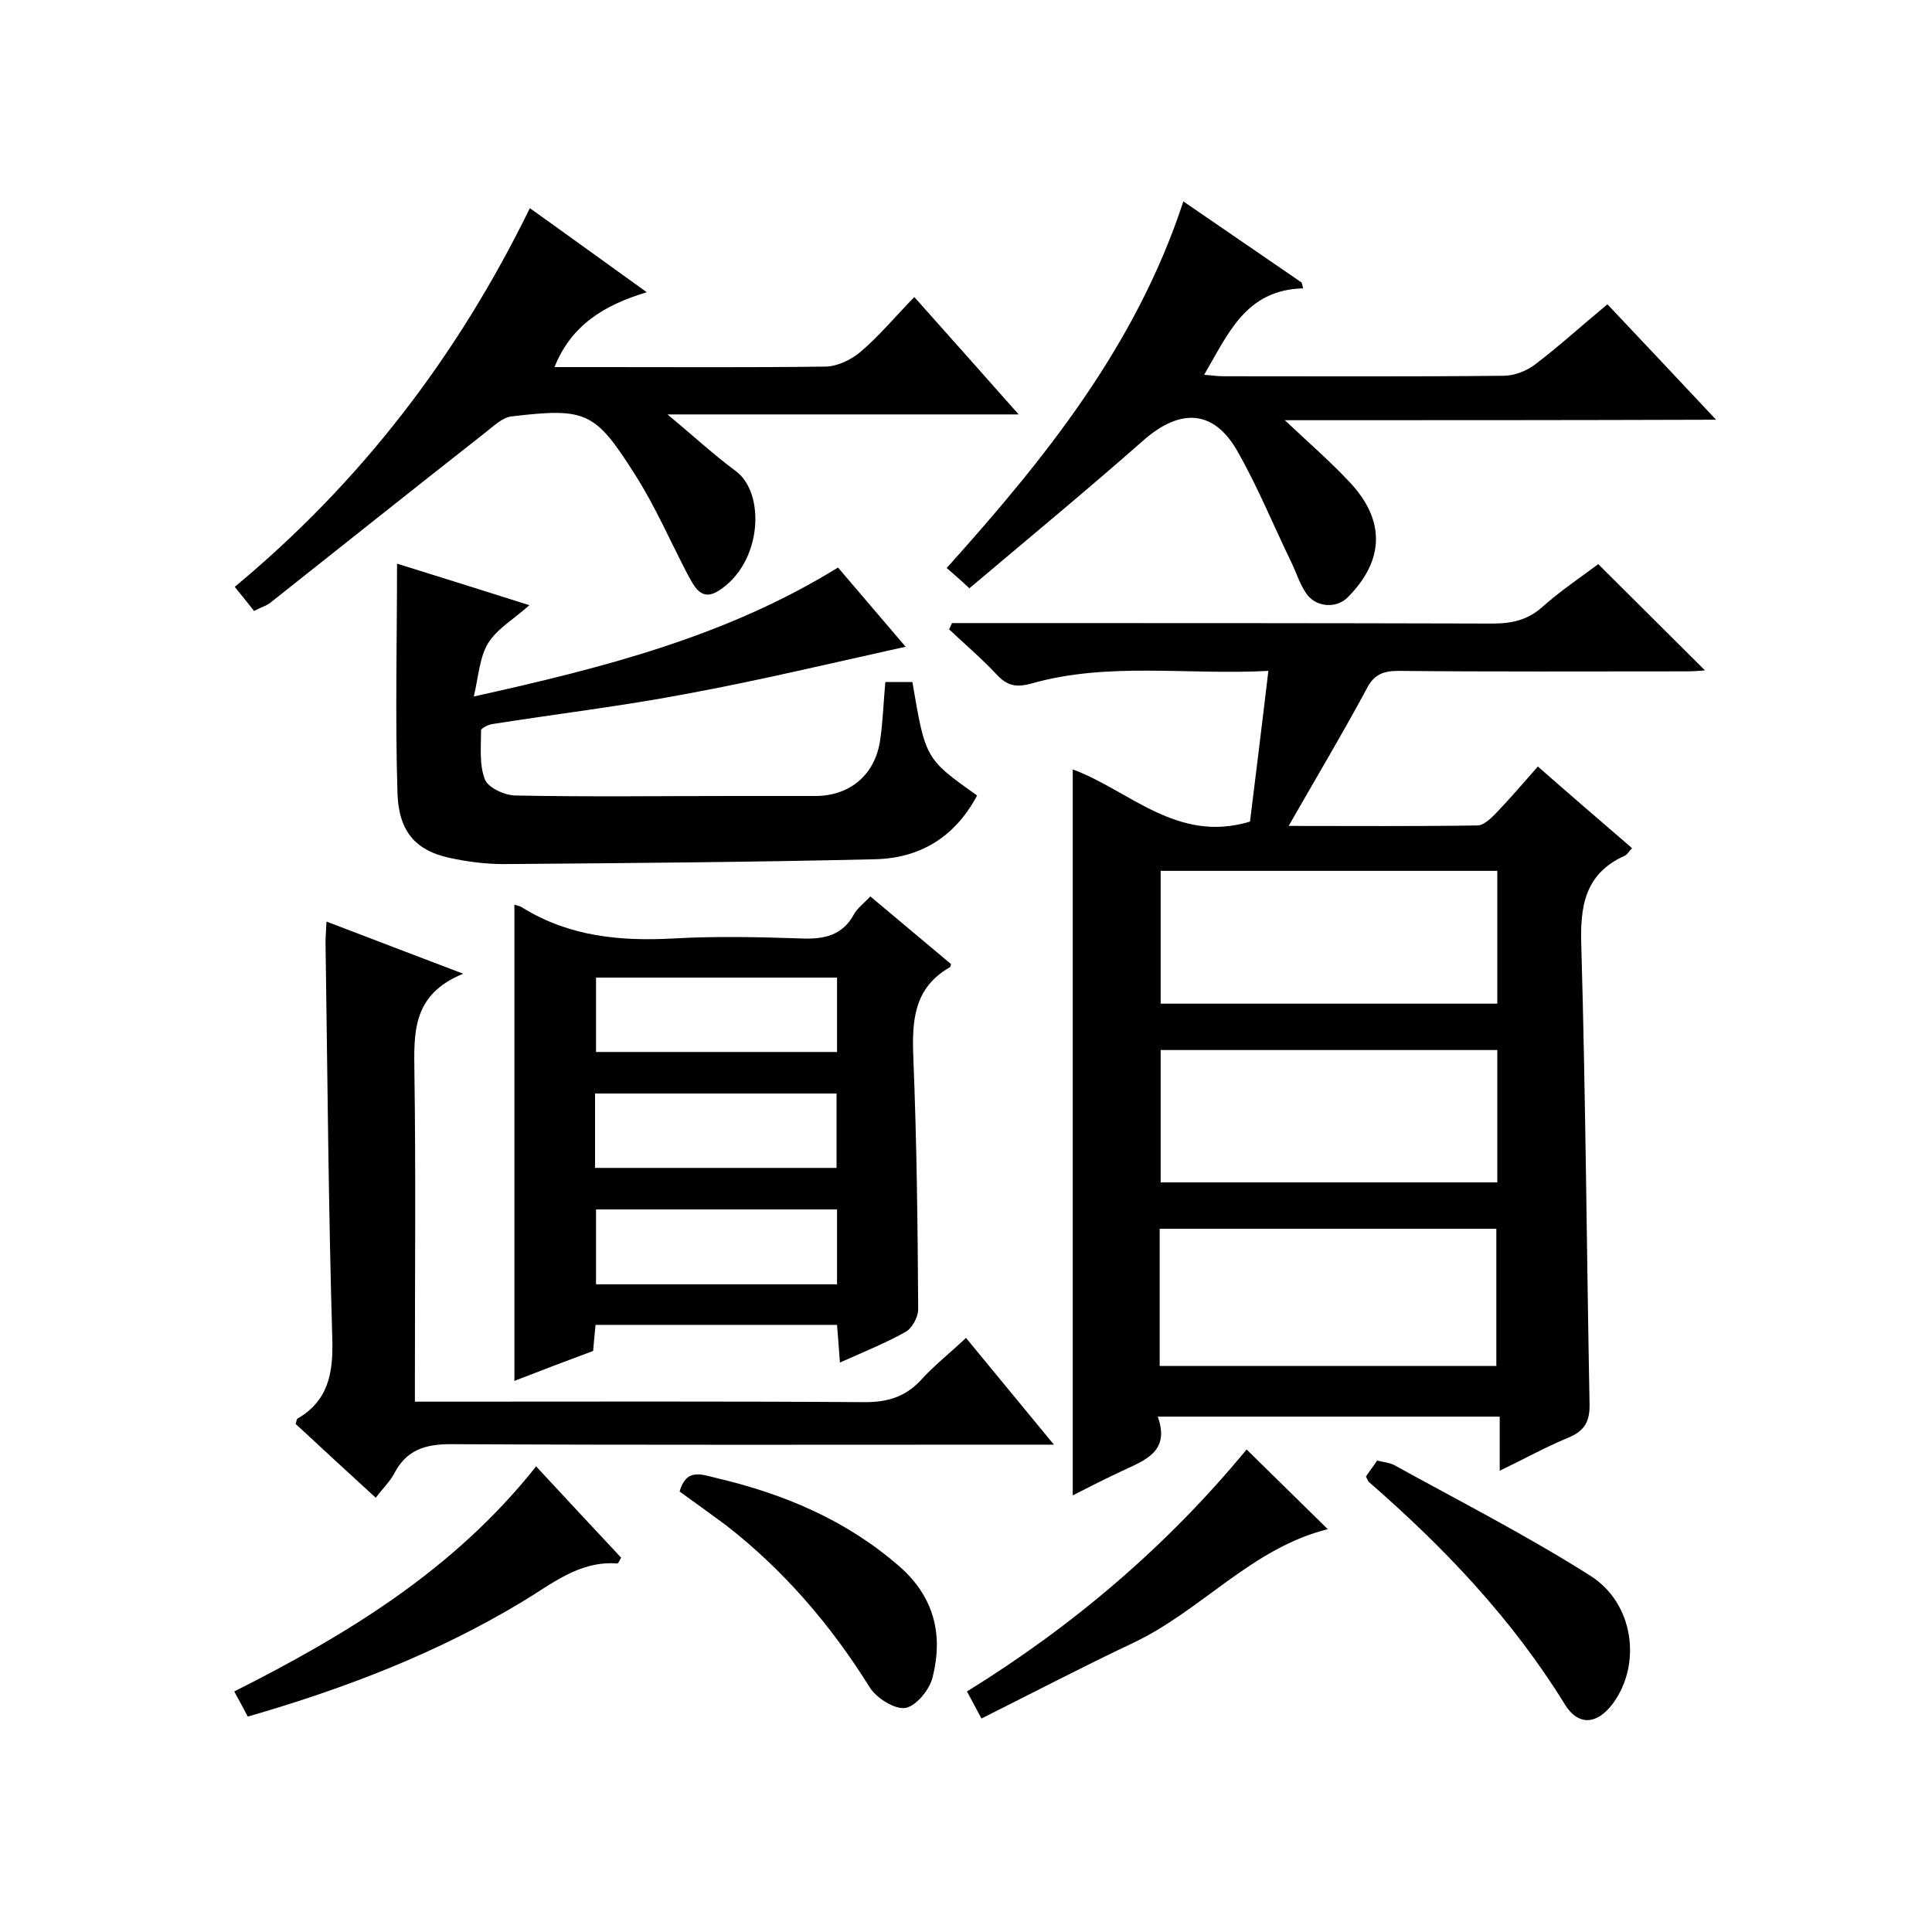 <svg enable-background="new 0 0 400 400" viewBox="0 0 400 400" xmlns="http://www.w3.org/2000/svg"><path d="m197.1 129h5.4c35.5 0 71 0 106.5.1 4 0 7.3-.7 10.4-3.5 3.7-3.3 7.9-6.1 11.5-8.8 7.4 7.4 14.7 14.6 22.1 22-1.2.1-2.6.2-4 .2-19.8 0-39.7.1-59.5-.1-3.2 0-5.1.8-6.6 3.8-5 9.3-10.5 18.5-16.1 28.3 13.3 0 26.2.1 39.1-.1 1.2 0 2.6-1.3 3.6-2.3 3-3.1 5.8-6.4 8.9-9.9 6.6 5.8 13 11.3 19.5 16.9-.7.7-1 1.4-1.6 1.6-8.3 3.8-9.2 10.6-8.9 18.9.9 31.5 1.1 63 1.7 94.5.1 3.8-1.1 5.7-4.5 7.1-4.6 1.9-8.9 4.3-14.1 6.8 0-4 0-7.4 0-11.2-23.8 0-47 0-70.8 0 2.6 7.2-2.6 9-7.3 11.2-3.4 1.6-6.8 3.3-10.3 5.1 0-50.3 0-100.2 0-150.3 11.7 4.3 21.6 15.4 36.7 10.8 1.2-9.8 2.5-20.1 3.8-31.2-16.8.9-33.1-1.9-49 2.6-3.2.9-5.1.5-7.3-1.9-3.1-3.3-6.5-6.2-9.8-9.3.2-.4.4-.8.6-1.3zm43 153.8h69.7c0-9.7 0-19.1 0-28.4-23.5 0-46.5 0-69.7 0zm69.9-102.5c-23.5 0-46.6 0-69.7 0v27.5h69.7c0-9.2 0-18.1 0-27.5zm0 37.1c-23.6 0-46.7 0-69.7 0v27.4h69.7c0-9.3 0-18.2 0-27.4z"/><path d="m173.3 274.3c-16.9 0-33.3 0-50 0-.2 1.8-.3 3.4-.5 5.4-5.4 2-10.9 4.1-16.3 6.2 0-33 0-65.7 0-98.6.6.2 1.3.3 1.8.7 9.6 5.9 20.1 6.9 31.1 6.3 8.8-.5 17.7-.3 26.5 0 4.7.2 8.5-.6 10.9-5 .7-1.3 2-2.2 3.4-3.7 5.6 4.7 11.2 9.4 16.7 14-.1.4-.1.6-.3.7-7.5 4.3-7.8 11.2-7.5 18.8.7 17.3.9 34.7 1 52 0 1.6-1.3 4-2.7 4.7-4.1 2.3-8.6 4.1-13.5 6.3-.2-2.9-.4-5.1-.6-7.8zm0-71.9c-16.9 0-33.4 0-49.9 0v15.4h49.9c0-5.3 0-10.3 0-15.4zm-50.1 39.4h50c0-5.3 0-10.4 0-15.4-16.9 0-33.4 0-50 0zm50.1 8.6c-16.8 0-33.4 0-49.9 0v15.5h49.9c0-5.3 0-10.4 0-15.5z"/><path d="m202.3 164.7c-4.7 8.8-12 13-21.2 13.2-25.6.6-51.2.8-76.8 1-3.8 0-7.6-.5-11.3-1.3-6.8-1.5-10.4-5.3-10.7-13.2-.5-15.8-.1-31.6-.1-47.7 8.4 2.6 17.6 5.5 27.4 8.6-3.1 2.8-6.6 4.8-8.5 7.8-1.8 2.9-2 6.8-3 11.1 27.1-6 52.4-12.5 75.4-26.7 4.7 5.5 9.3 10.9 14 16.4-15.4 3.4-30.4 7-45.6 9.8-13.2 2.5-26.6 4.1-39.9 6.2-.9.1-2.4.9-2.4 1.3 0 3.4-.4 7.1.8 10.2.7 1.7 4.1 3.3 6.4 3.3 15 .3 30 .1 45 .1h17c7.1 0 12.3-4.3 13.4-11.4.6-3.9.7-7.9 1.1-12.2h5.6c2.7 15.9 2.7 15.9 13.4 23.5z"/><path d="m200 277c6 7.3 11.7 14.2 18.2 22.1-2.9 0-4.6 0-6.4 0-39.5 0-79 .1-118.5-.1-5.5 0-9.2 1.3-11.7 6.1-.9 1.7-2.4 3.1-3.8 5-5.7-5.2-11.2-10.3-16.6-15.3.2-.5.2-1 .4-1.1 6.4-3.7 7.4-9.5 7.2-16.4-.8-27.3-1-54.7-1.4-82 0-1.3.1-2.6.2-4.5 9.2 3.5 18 6.9 28.3 10.8-10.6 4.3-10.2 12.2-10.1 20.5.3 20.7.1 41.3.1 62v6.1h5.7c29.2 0 58.3-.1 87.5.1 4.7 0 8.3-1.1 11.5-4.5 2.7-3 6-5.6 9.4-8.8z"/><path d="m52.6 126.5c-1.3-1.7-2.5-3.1-4-5 25.9-21.5 46-47.5 61.1-78.4 8 5.7 15.7 11.3 24.2 17.4-8.9 2.7-15.6 6.8-19.1 15.5h10c15.3 0 30.7.1 46-.1 2.5 0 5.4-1.4 7.3-3 3.9-3.3 7.2-7.3 11.2-11.4 7.2 8.1 14.1 15.8 21.6 24.3-24.5 0-48.1 0-72.7 0 5.3 4.4 9.5 8.3 14.1 11.7 6.2 4.5 5.6 19-3.5 24.8-3.6 2.3-5-.8-6.4-3.3-3.6-6.9-6.7-14.1-10.9-20.7-8.3-13.1-10.1-13.9-25.5-12.1-2 .2-3.9 2.1-5.7 3.5-14.9 11.7-29.7 23.5-44.6 35.3-.8.5-1.8.8-3.1 1.5z"/><path d="m266 87c5 4.7 9.5 8.6 13.5 12.9 7.4 7.9 7.1 16.2-.5 23.8-2.4 2.4-6.7 2-8.6-.9-1.3-1.9-2-4.2-3-6.3-3.7-7.6-6.9-15.5-11.1-22.9-4.9-8.8-11.9-9.2-19.6-2.4-11.7 10.3-23.8 20.3-36 30.6-1.8-1.7-3.1-2.8-4.7-4.2 20.3-22.6 39.2-46 49-75.9 8.6 5.9 16.5 11.3 24.5 16.8.1.4.2.8.3 1.2-11.9.3-15.5 9.4-20.5 17.9 1.5.1 2.7.3 4 .3 19.3 0 38.7.1 58-.1 2.2 0 4.8-1 6.6-2.4 5-3.8 9.7-8.1 14.9-12.4 7.3 7.7 14.5 15.4 22.5 23.9-30.2.1-59.3.1-89.3.1z"/><path d="m111 303.6c6.2 6.7 12 12.9 17.6 18.9-.4.7-.6 1.2-.8 1.2-7.9-.6-13.6 4.3-19.8 8-17.6 10.6-36.6 17.9-56.7 23.7-.9-1.7-1.7-3.2-2.8-5.2 23.6-11.9 45.6-25.3 62.5-46.6z"/><path d="m258.1 300.1c5.8 5.7 11.2 11 16.8 16.5-15.7 3.9-26.1 16.8-40.2 23.5-10.6 5-20.9 10.4-31.5 15.7-1.2-2.2-1.9-3.6-3-5.6 22-13.6 41.4-30.1 57.9-50.1z"/><path d="m282.8 305.7c.8-1.2 1.6-2.2 2.3-3.3 1.3.3 2.5.4 3.5.9 13.6 7.5 27.5 14.6 40.6 22.9 9.1 5.7 10.7 18.3 4.8 26.4-3.3 4.5-7.2 4.8-10 .3-10.9-17.7-24.9-32.4-40.5-46-.2-.1-.3-.4-.7-1.2z"/><path d="m140.7 308.8c1.4-4.8 4.3-3.6 7.6-2.8 14 3.3 26.9 8.7 37.9 18.3 7.2 6.3 9.1 14.1 6.9 22.9-.6 2.6-3.4 6-5.6 6.4s-6-2-7.4-4.2c-8.1-13-17.9-24.4-29.9-33.7-3.1-2.3-6.2-4.5-9.5-6.9z"/></svg>
